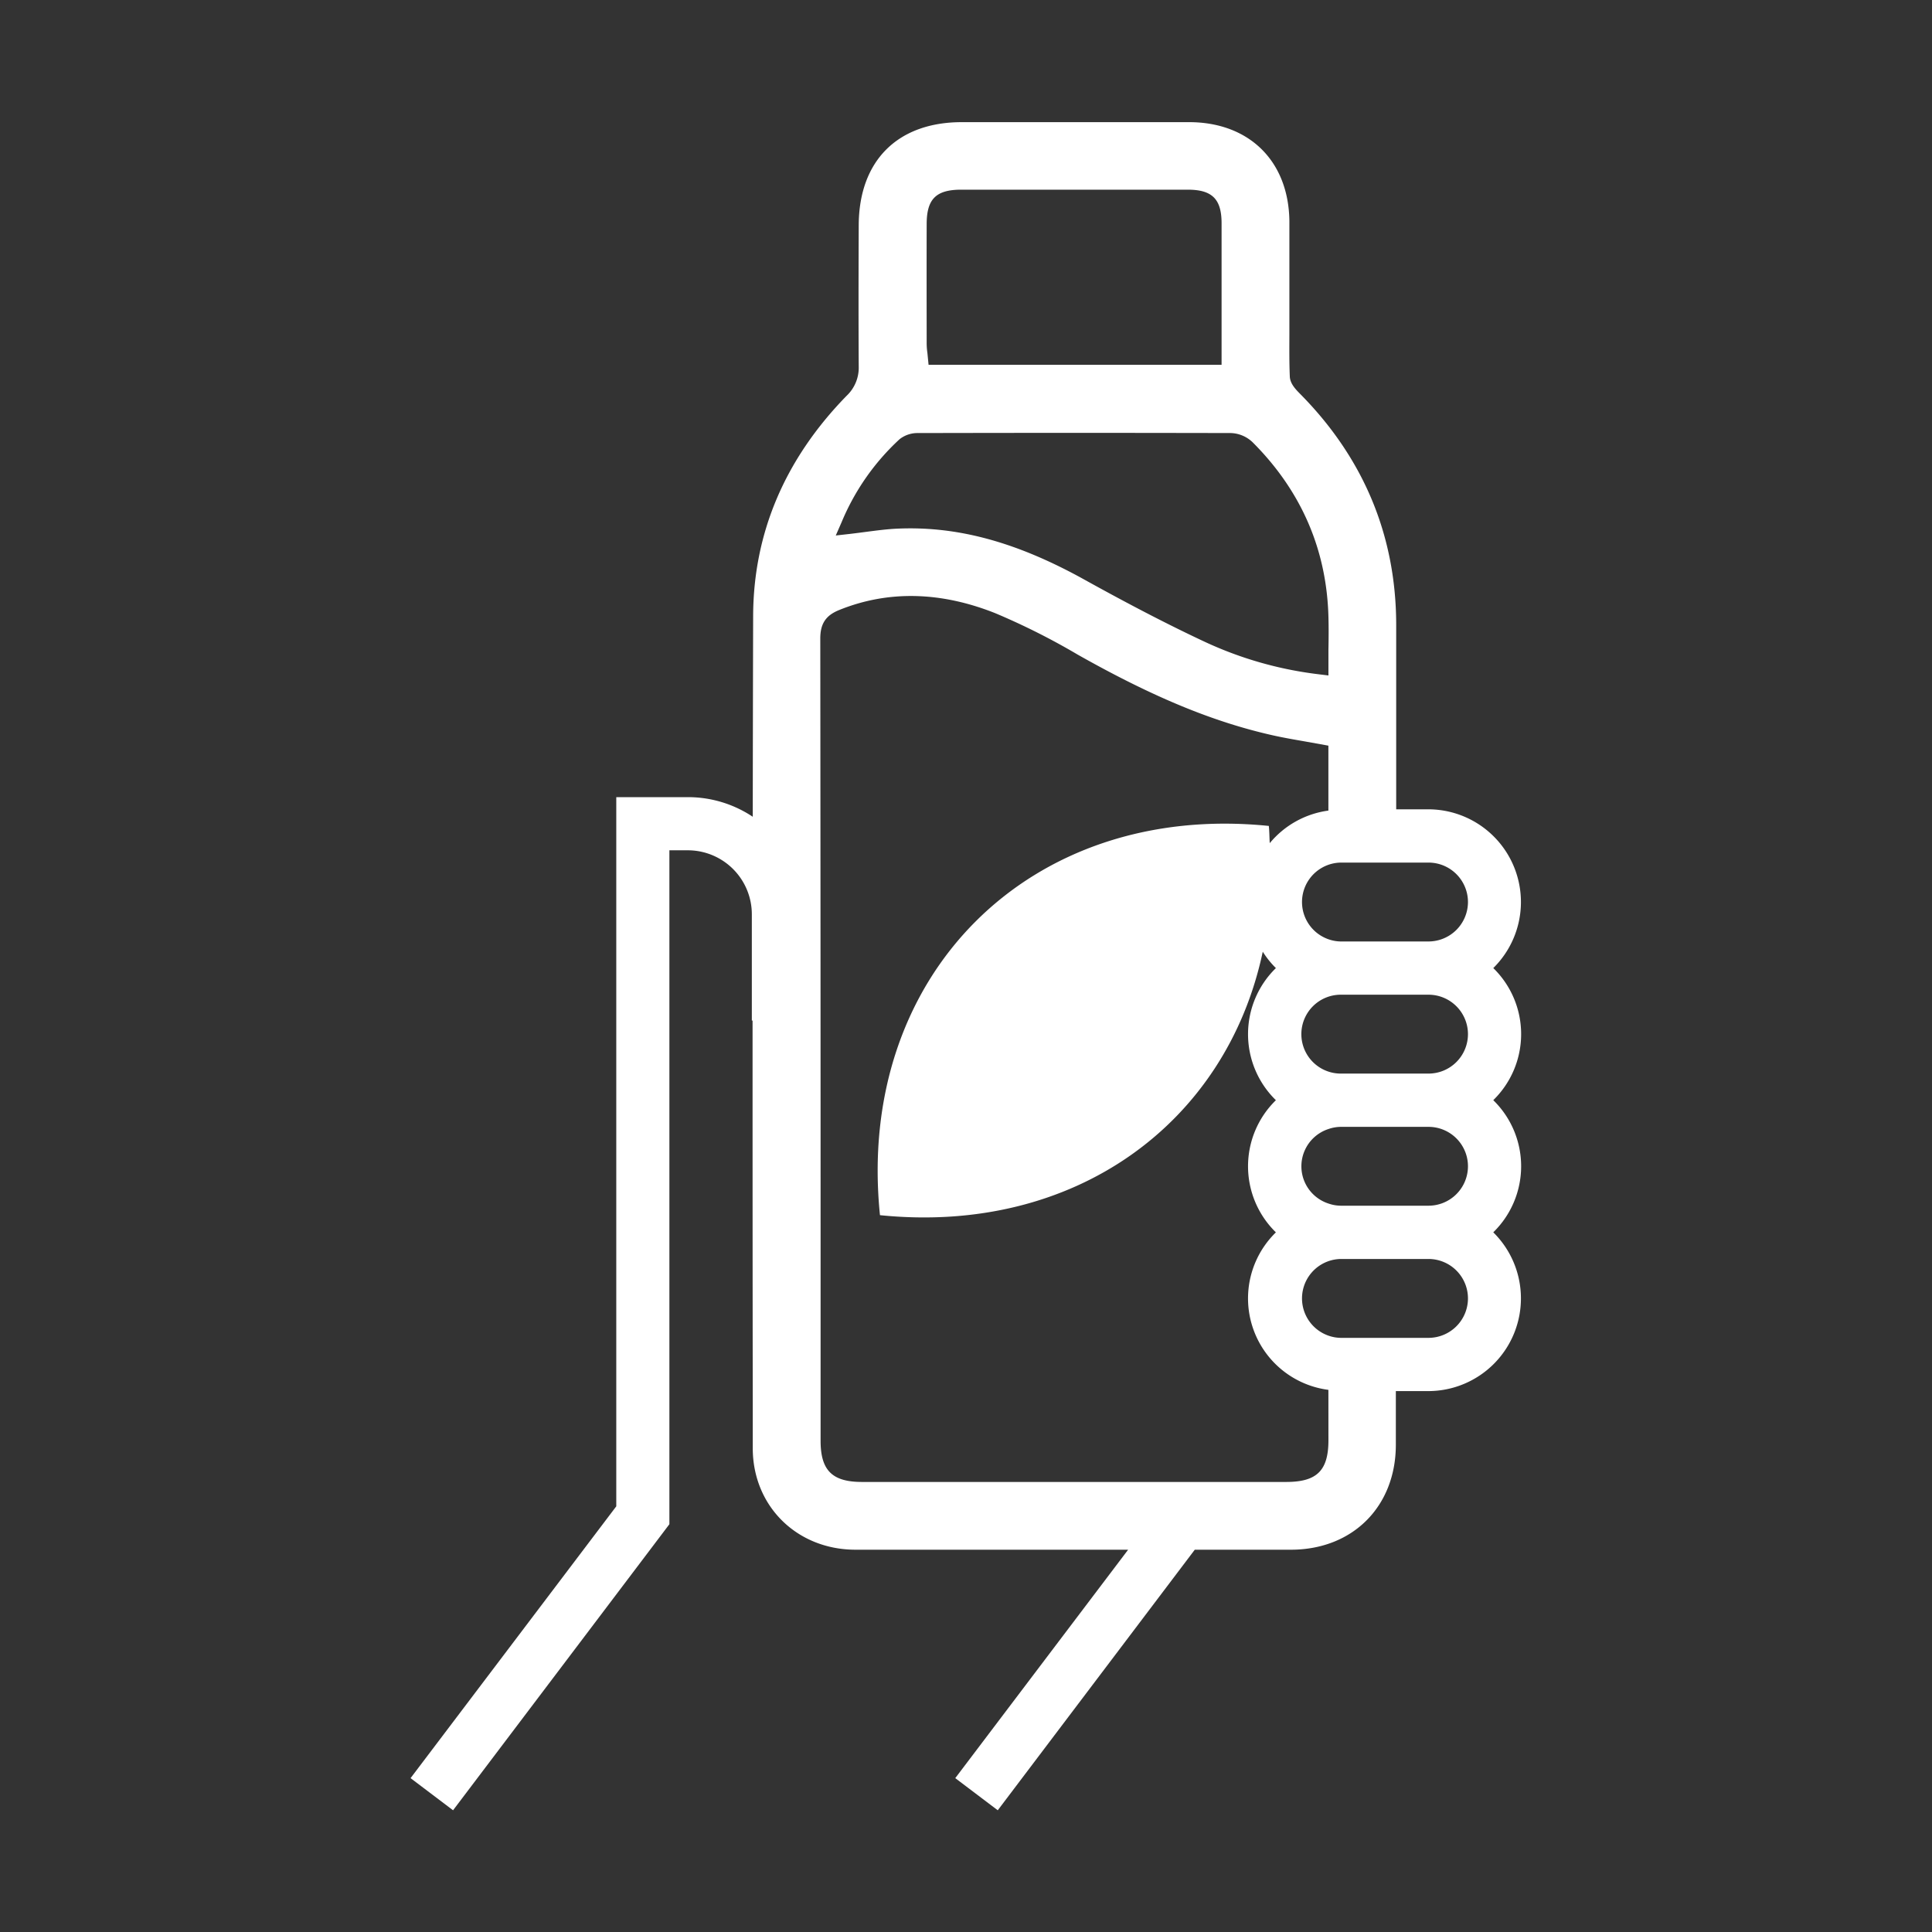 <?xml version="1.0" encoding="UTF-8"?> <svg xmlns="http://www.w3.org/2000/svg" viewBox="0 0 500.12 500.21"><rect x="0" y="0" width="500.12" height="500.21" fill="#333333" stroke="none"/><defs><style>.cls-1{fill:none;}.cls-2{fill:#fff;}</style></defs><g id="Layer_2" data-name="Layer 2"><g id="Layer_1-2" data-name="Layer 1"><rect class="cls-1" width="500.12" height="500.21"></rect><path class="cls-2" d="M386.55,250.6a24,24,0,0,0-16.78-41.1h-8.35V161.83c0-23.11-8.41-43.3-25-60h0c-1.24-1.26-2.46-2.63-2.54-4.37-.15-3.47-.12-7-.11-10.6l0-4.06,0-25.68c-.24-15.49-10.45-25.5-26-25.5H249c-16.67,0-26.65,10-26.71,26.7-.05,12.16-.07,24.32,0,36.49a10,10,0,0,1-3.11,7.62c-16,16.37-24.15,35.55-24.22,57q-.07,25.9-.1,52a30.21,30.21,0,0,0-16.78-5.08H159.53V389.93l-53.25,70.36,11,8.32,56-74.05V220.11h4.78a16.57,16.57,0,0,1,16.56,16.56v27.51h.19c0,33.07,0,66,.05,98.38v12.32c0,15,11.43,26.26,26.56,26.28q35.31,0,70.61,0l-44.75,59.13,5.5,4.16,5.5,4.16,51-67.45h24.88c16,0,27.16-11.18,27.17-27.16,0-4.63,0-9.27,0-13.9h8.35A24,24,0,0,0,386.55,319a23.89,23.89,0,0,0,0-34.21,23.88,23.88,0,0,0,0-34.2ZM380,267.7a10.22,10.22,0,0,1-10.2,10.21H347.08a10.21,10.21,0,0,1,0-20.42h22.69A10.22,10.22,0,0,1,380,267.7Zm0,34.2a10.22,10.22,0,0,1-10.2,10.21H347.08a10,10,0,0,1-3.19-.56,10.14,10.14,0,0,1,0-19.29,10,10,0,0,1,3.19-.56h22.69A10.21,10.21,0,0,1,380,301.9Zm0,34.21a10.23,10.23,0,0,1-10.2,10.21H347.08a10,10,0,0,1-3.19-.57,10.21,10.21,0,0,1,3.19-19.85h22.69A10.22,10.22,0,0,1,380,336.11Zm0-102.61a10.23,10.23,0,0,1-10.2,10.21H347.08a10,10,0,0,1-3.19-.57,10.21,10.21,0,0,1,3.19-19.85h22.69A10.22,10.22,0,0,1,380,233.5ZM239.88,58c0-6.48,2.43-8.89,8.9-8.9q29.34,0,58.69,0c6.28,0,8.73,2.41,8.75,8.62V94.43H240.37l-.3-3.05a18.75,18.75,0,0,1-.19-2.34C239.87,78.7,239.85,68.37,239.88,58Zm-22,77.12a61,61,0,0,1,15-21.44h0a7.5,7.5,0,0,1,4.77-1.58q40.51-.09,81,0a8.52,8.52,0,0,1,5.62,2.4c12.56,12.56,19.15,27.75,19.61,45.15.08,2.82.06,5.66,0,8.58v6.62l-2.47-.3A97.17,97.17,0,0,1,312,166.2c-11.13-5.2-22-11-32.11-16.61-17.14-9.37-32.14-13.4-47.44-12.75-2.71.11-5.4.47-8.19.83-1.36.18-2.75.36-4.17.53l-3.74.42Zm126,237.7c0,7.87-3,10.8-10.93,10.8H223.13c-7.71,0-10.71-3-10.71-10.65V326.84q0-80.77-.08-161.55c0-3.85,1.43-6,4.94-7.4,12.59-5.08,26.18-4.79,40.33.83A178.14,178.14,0,0,1,279,169.47c19.49,11,35.12,17.45,50.67,20.92,2.67.59,5.37,1.06,8.2,1.55l6,1.08v16.81a23.79,23.79,0,0,0-15.18,8.43c-.1-1.5-.08-2.95-.24-4.46-62-6.3-107,38.81-100.66,100.76,50.44,5.13,89.68-23.83,99.09-68.2a23.6,23.6,0,0,0,3.4,4.24,23.88,23.88,0,0,0,0,34.2,23.89,23.89,0,0,0,0,34.21,23.87,23.87,0,0,0,13.59,40.77Z"></path></g></g></svg> 